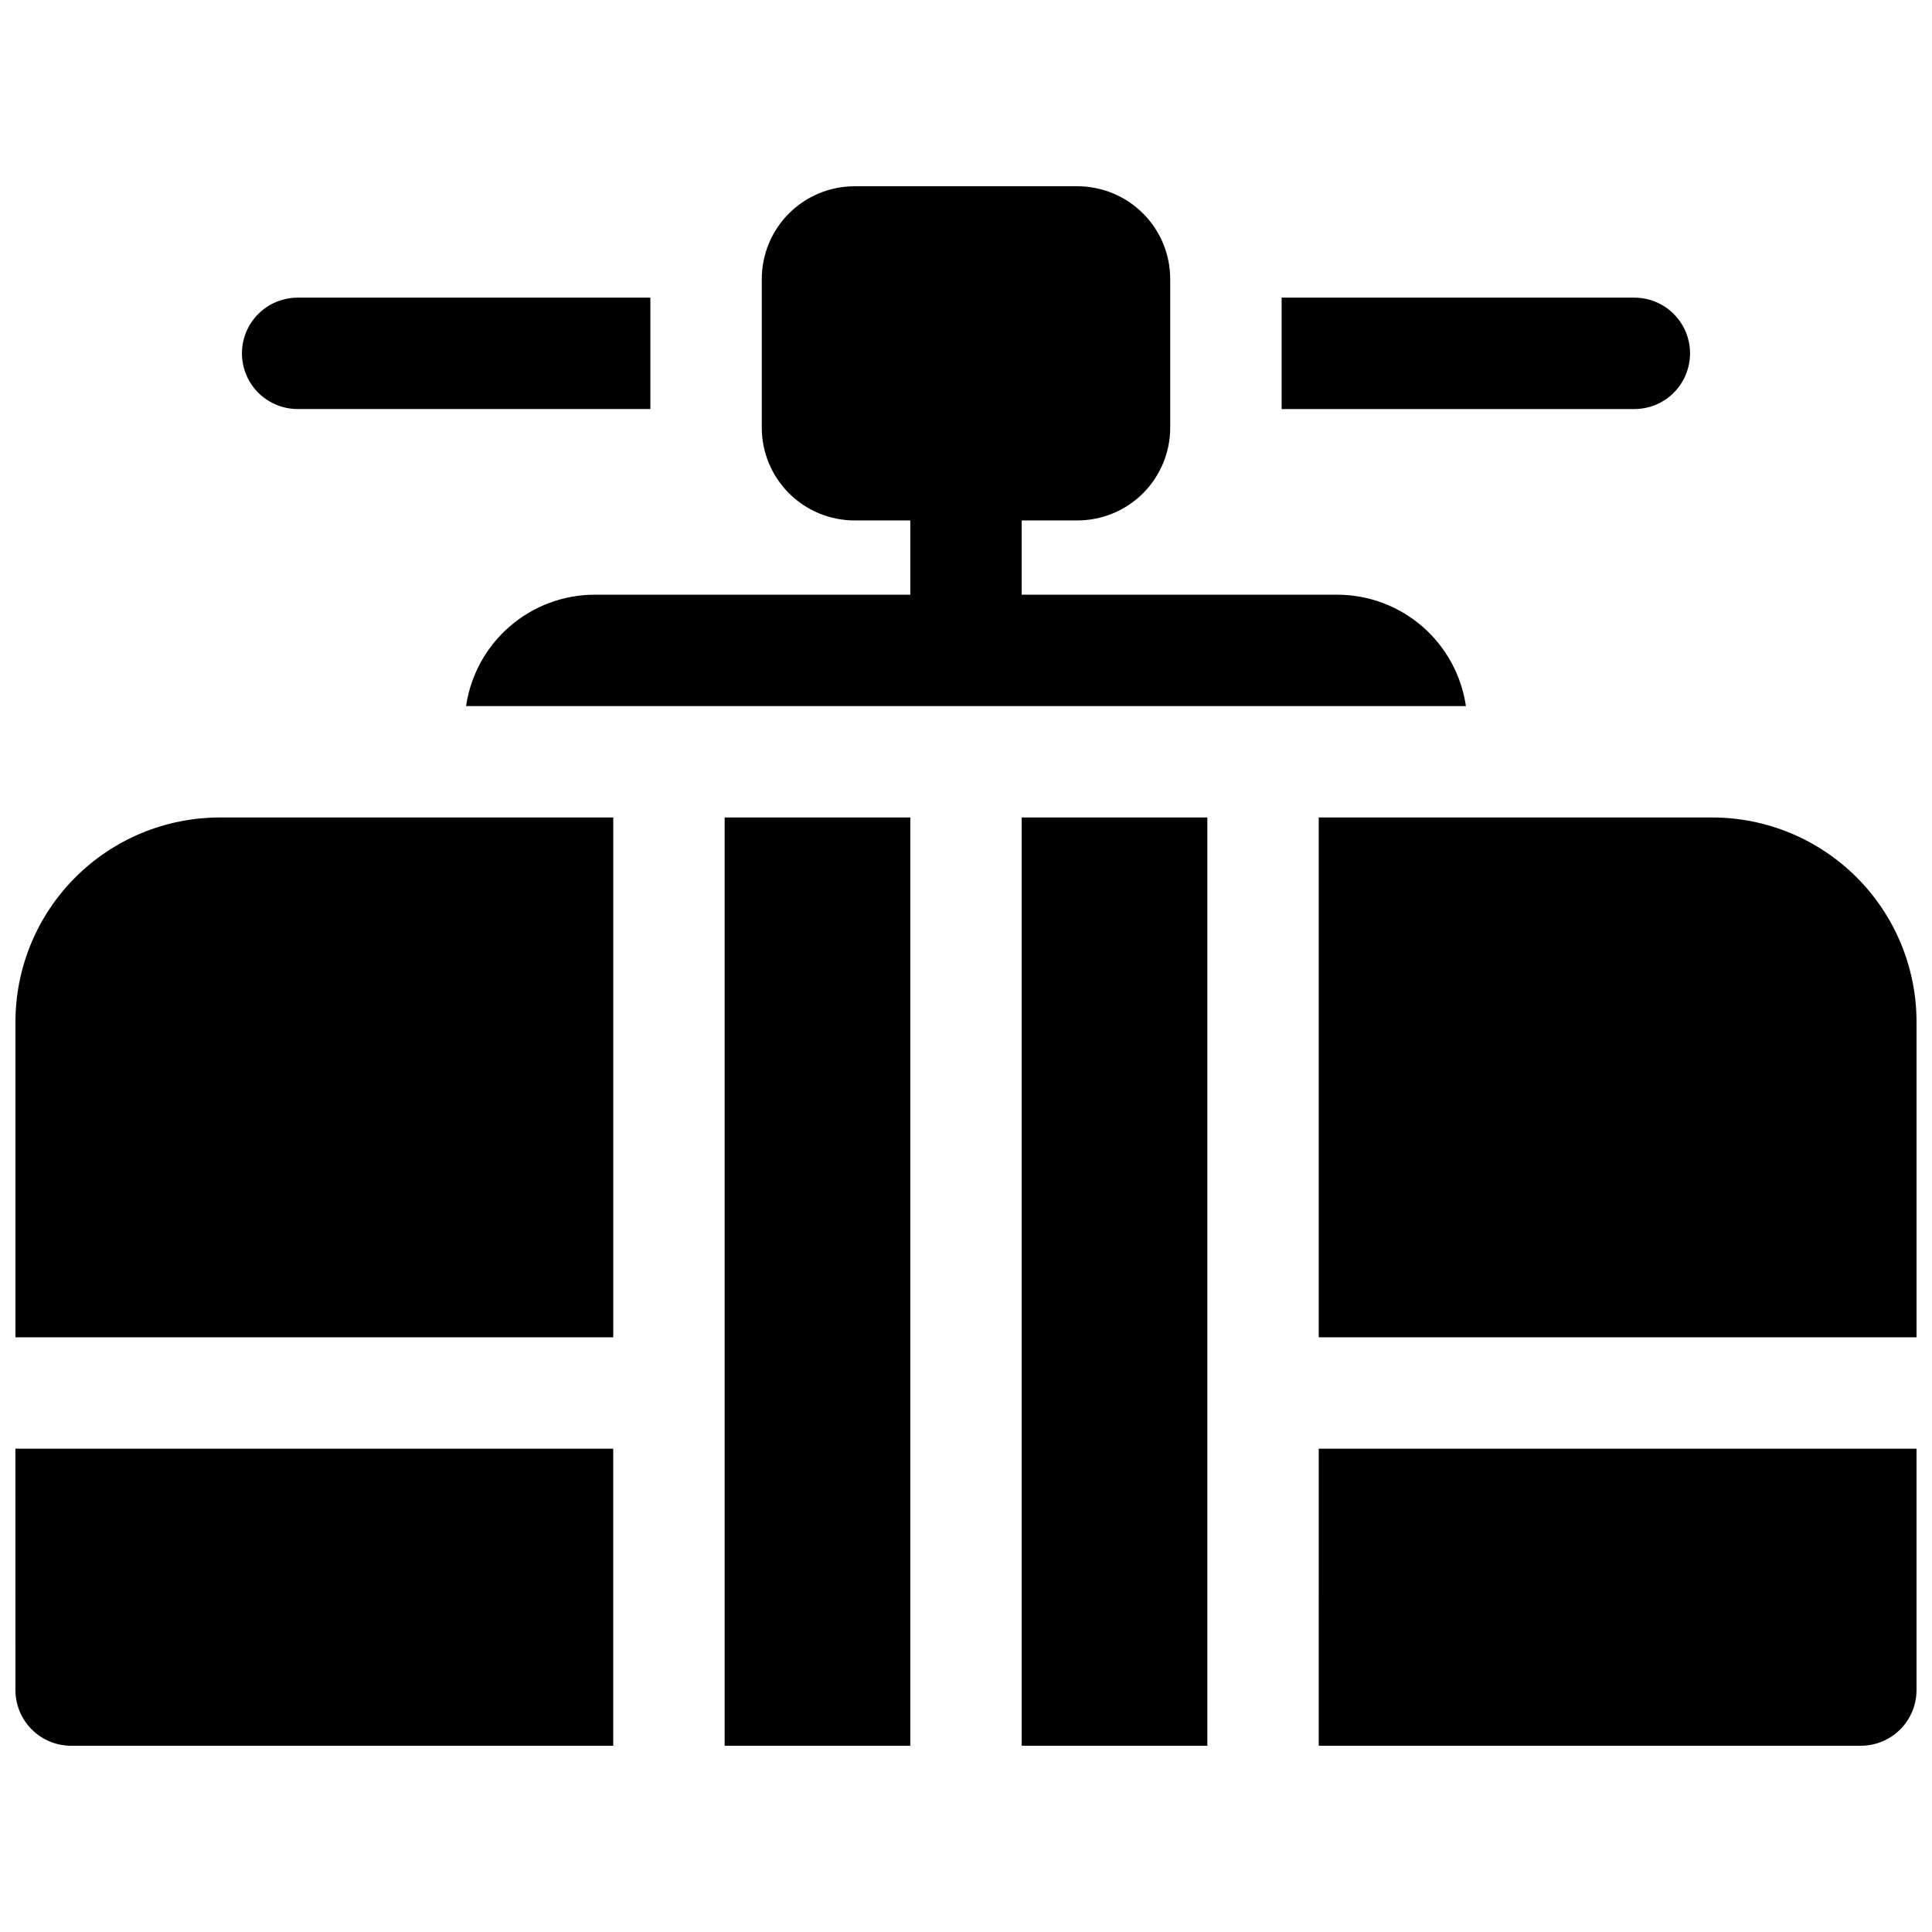 <?xml version="1.0" encoding="UTF-8"?>
<!-- Uploaded to: ICON Repo, www.svgrepo.com, Generator: ICON Repo Mixer Tools -->
<svg width="800px" height="800px" version="1.1" viewBox="144 144 512 512" xmlns="http://www.w3.org/2000/svg">
 <defs>
  <clipPath id="d">
   <path d="m493 360h158.9v139h-158.9z"/>
  </clipPath>
  <clipPath id="c">
   <path d="m493 527h158.9v80h-158.9z"/>
  </clipPath>
  <clipPath id="b">
   <path d="m148.09 527h158.91v80h-158.91z"/>
  </clipPath>
  <clipPath id="a">
   <path d="m148.09 360h158.91v139h-158.91z"/>
  </clipPath>
 </defs>
 <path d="m222.88 252.4h93.48v-29.52h-93.48c-5.273 0-10.148 2.812-12.785 7.379-2.637 4.566-2.637 10.195 0 14.762 2.637 4.566 7.512 7.379 12.785 7.379z"/>
 <path d="m591.88 237.64c0-3.914-1.555-7.668-4.324-10.438-2.766-2.766-6.519-4.32-10.438-4.32h-93.477v29.52h93.48-0.004c3.918 0 7.672-1.555 10.438-4.324 2.769-2.766 4.324-6.523 4.324-10.438z"/>
 <path d="m414.76 360.64h49.199v246h-49.199z"/>
 <path d="m336.04 360.64h49.199v246h-49.199z"/>
 <g clip-path="url(#d)">
  <path d="m597.78 360.64h-104.3v137.76h158.42v-83.641c-0.016-14.348-5.723-28.105-15.867-38.25-10.148-10.148-23.902-15.855-38.254-15.871z"/>
 </g>
 <g clip-path="url(#c)">
  <path d="m493.48 606.64h143.66c3.914 0 7.668-1.555 10.438-4.324 2.766-2.769 4.32-6.523 4.32-10.438v-63.961h-158.42z"/>
 </g>
 <g clip-path="url(#b)">
  <path d="m148.09 591.88c0 3.914 1.555 7.668 4.324 10.438 2.766 2.769 6.519 4.324 10.438 4.324h143.66v-78.723h-158.43z"/>
 </g>
 <g clip-path="url(#a)">
  <path d="m148.09 414.76v83.641h158.43v-137.76h-104.3c-14.352 0.016-28.105 5.723-38.254 15.871-10.145 10.145-15.852 23.902-15.867 38.25z"/>
 </g>
 <path d="m498.4 301.6h-83.641v-19.68h14.762c6.523 0 12.781-2.59 17.395-7.203 4.613-4.617 7.203-10.871 7.203-17.398v-39.359c0-6.523-2.59-12.781-7.203-17.395-4.613-4.613-10.871-7.203-17.395-7.203h-59.043c-6.523 0-12.781 2.59-17.395 7.203s-7.203 10.871-7.203 17.395v39.359c0 6.527 2.59 12.781 7.203 17.398 4.613 4.613 10.871 7.203 17.395 7.203h14.762v19.68h-83.641c-8.277 0.012-16.273 3-22.531 8.422-6.258 5.418-10.359 12.906-11.555 21.098h264.97c-1.195-8.191-5.293-15.68-11.551-21.098-6.258-5.422-14.258-8.41-22.535-8.422z"/>
</svg>